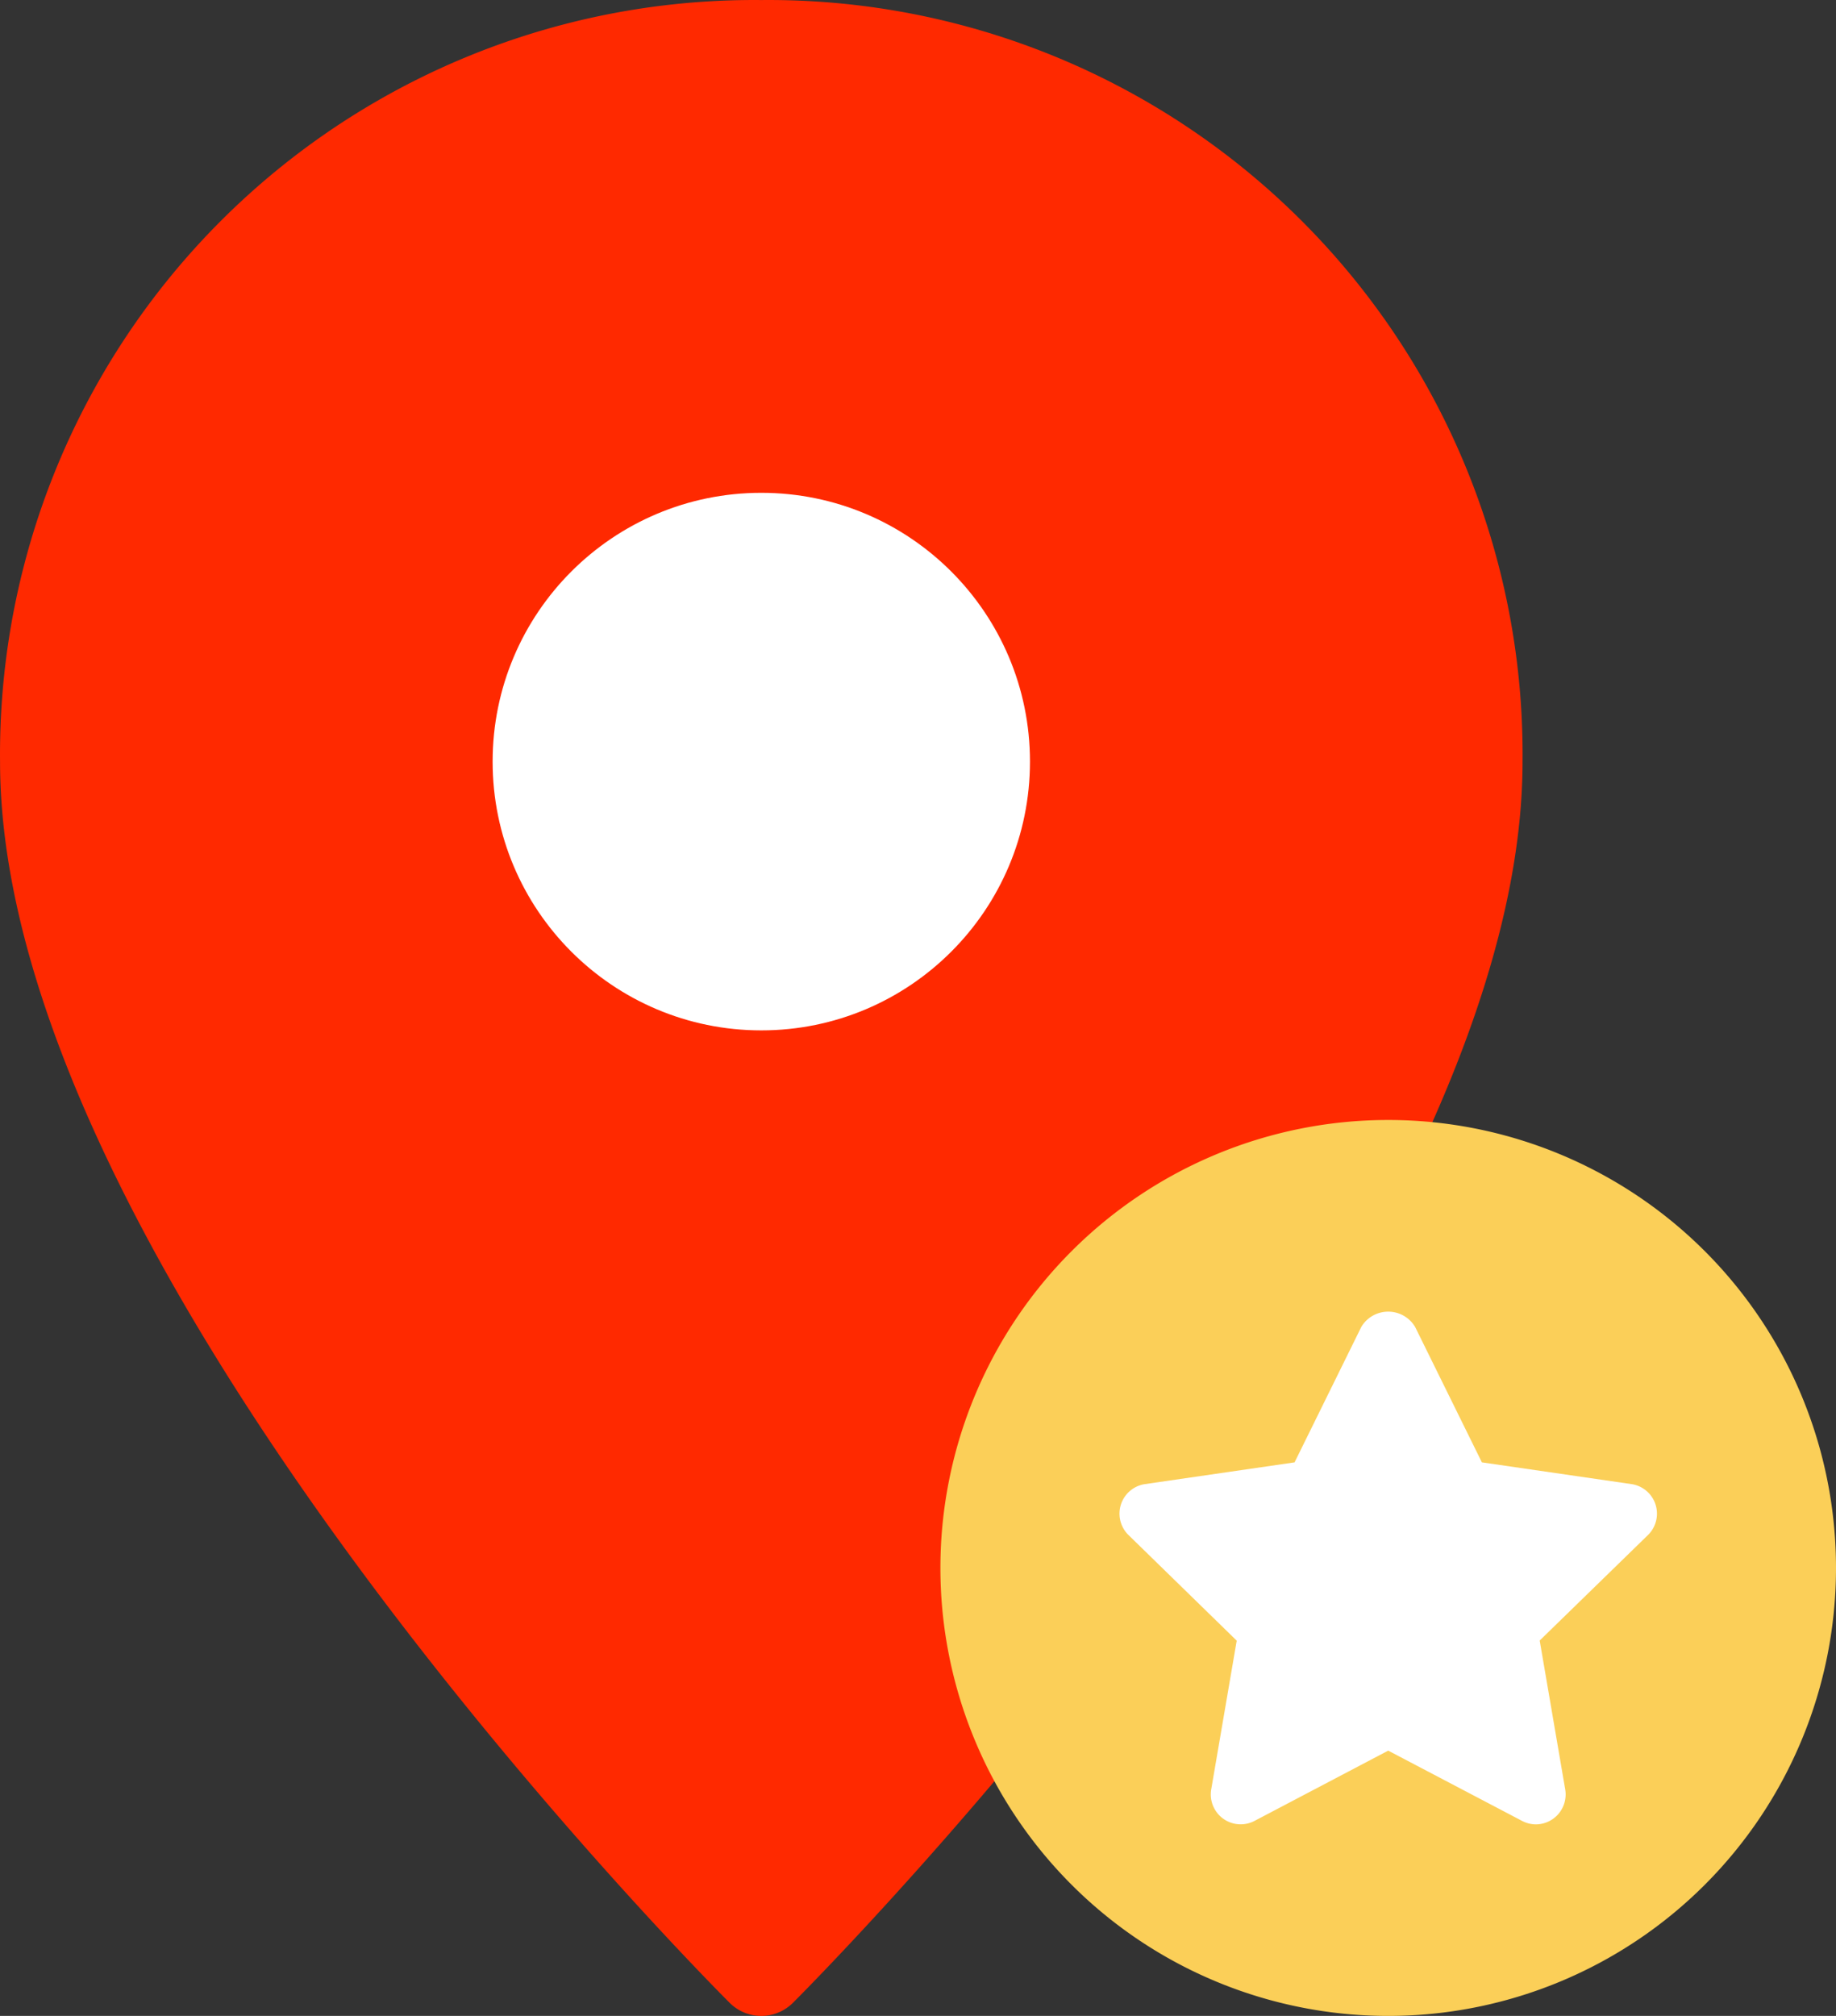 <svg xmlns="http://www.w3.org/2000/svg" width="41.001" height="45.001" viewBox="0 0 41.001 45.001">
    <rect x="0" y="0" width="41.001" height="45.001" fill="#333333" stroke="none"/>
    <defs>
        <style>
            .prefix__cls-2{fill:#fff}
        </style>
    </defs>
    <g id="prefix__pin-star" transform="translate(-3.999 -.999)">
        <g id="prefix__Group_86" data-name="Group 86">
            <path id="prefix__Path_17" d="M21 46a1 1 0 0 1-.707-.293C19.627 45.042 4 29.285 4 18A16.836 16.836 0 0 1 21 1a16.836 16.836 0 0 1 17 17c0 11.285-15.627 27.042-16.293 27.707A1 1 0 0 1 21 46z" data-name="Path 17" style="fill:#ff2900"/>
            <circle id="prefix__Ellipse_7" cx="6" cy="6" r="6" class="prefix__cls-2" data-name="Ellipse 7" transform="translate(15 12)"/>
            <path id="prefix__Path_18" d="M35 26a10 10 0 1 0 10 10 10 10 0 0 0-10-10z" data-name="Path 18" style="fill:#fbcf58"/>
            <path id="prefix__Path_19" d="M38.3 41.724a.668.668 0 0 1-.31-.077L35 40.078l-2.986 1.569a.667.667 0 0 1-.967-.7l.57-3.324-2.417-2.358a.667.667 0 0 1 .37-1.137l3.339-.485 1.491-3.025a.7.7 0 0 1 1.2 0l1.492 3.025 3.339.485a.667.667 0 0 1 .37 1.137l-2.418 2.355.57 3.324a.668.668 0 0 1-.657.78z" class="prefix__cls-2" data-name="Path 19"/>
        </g>
    </g>
</svg>
